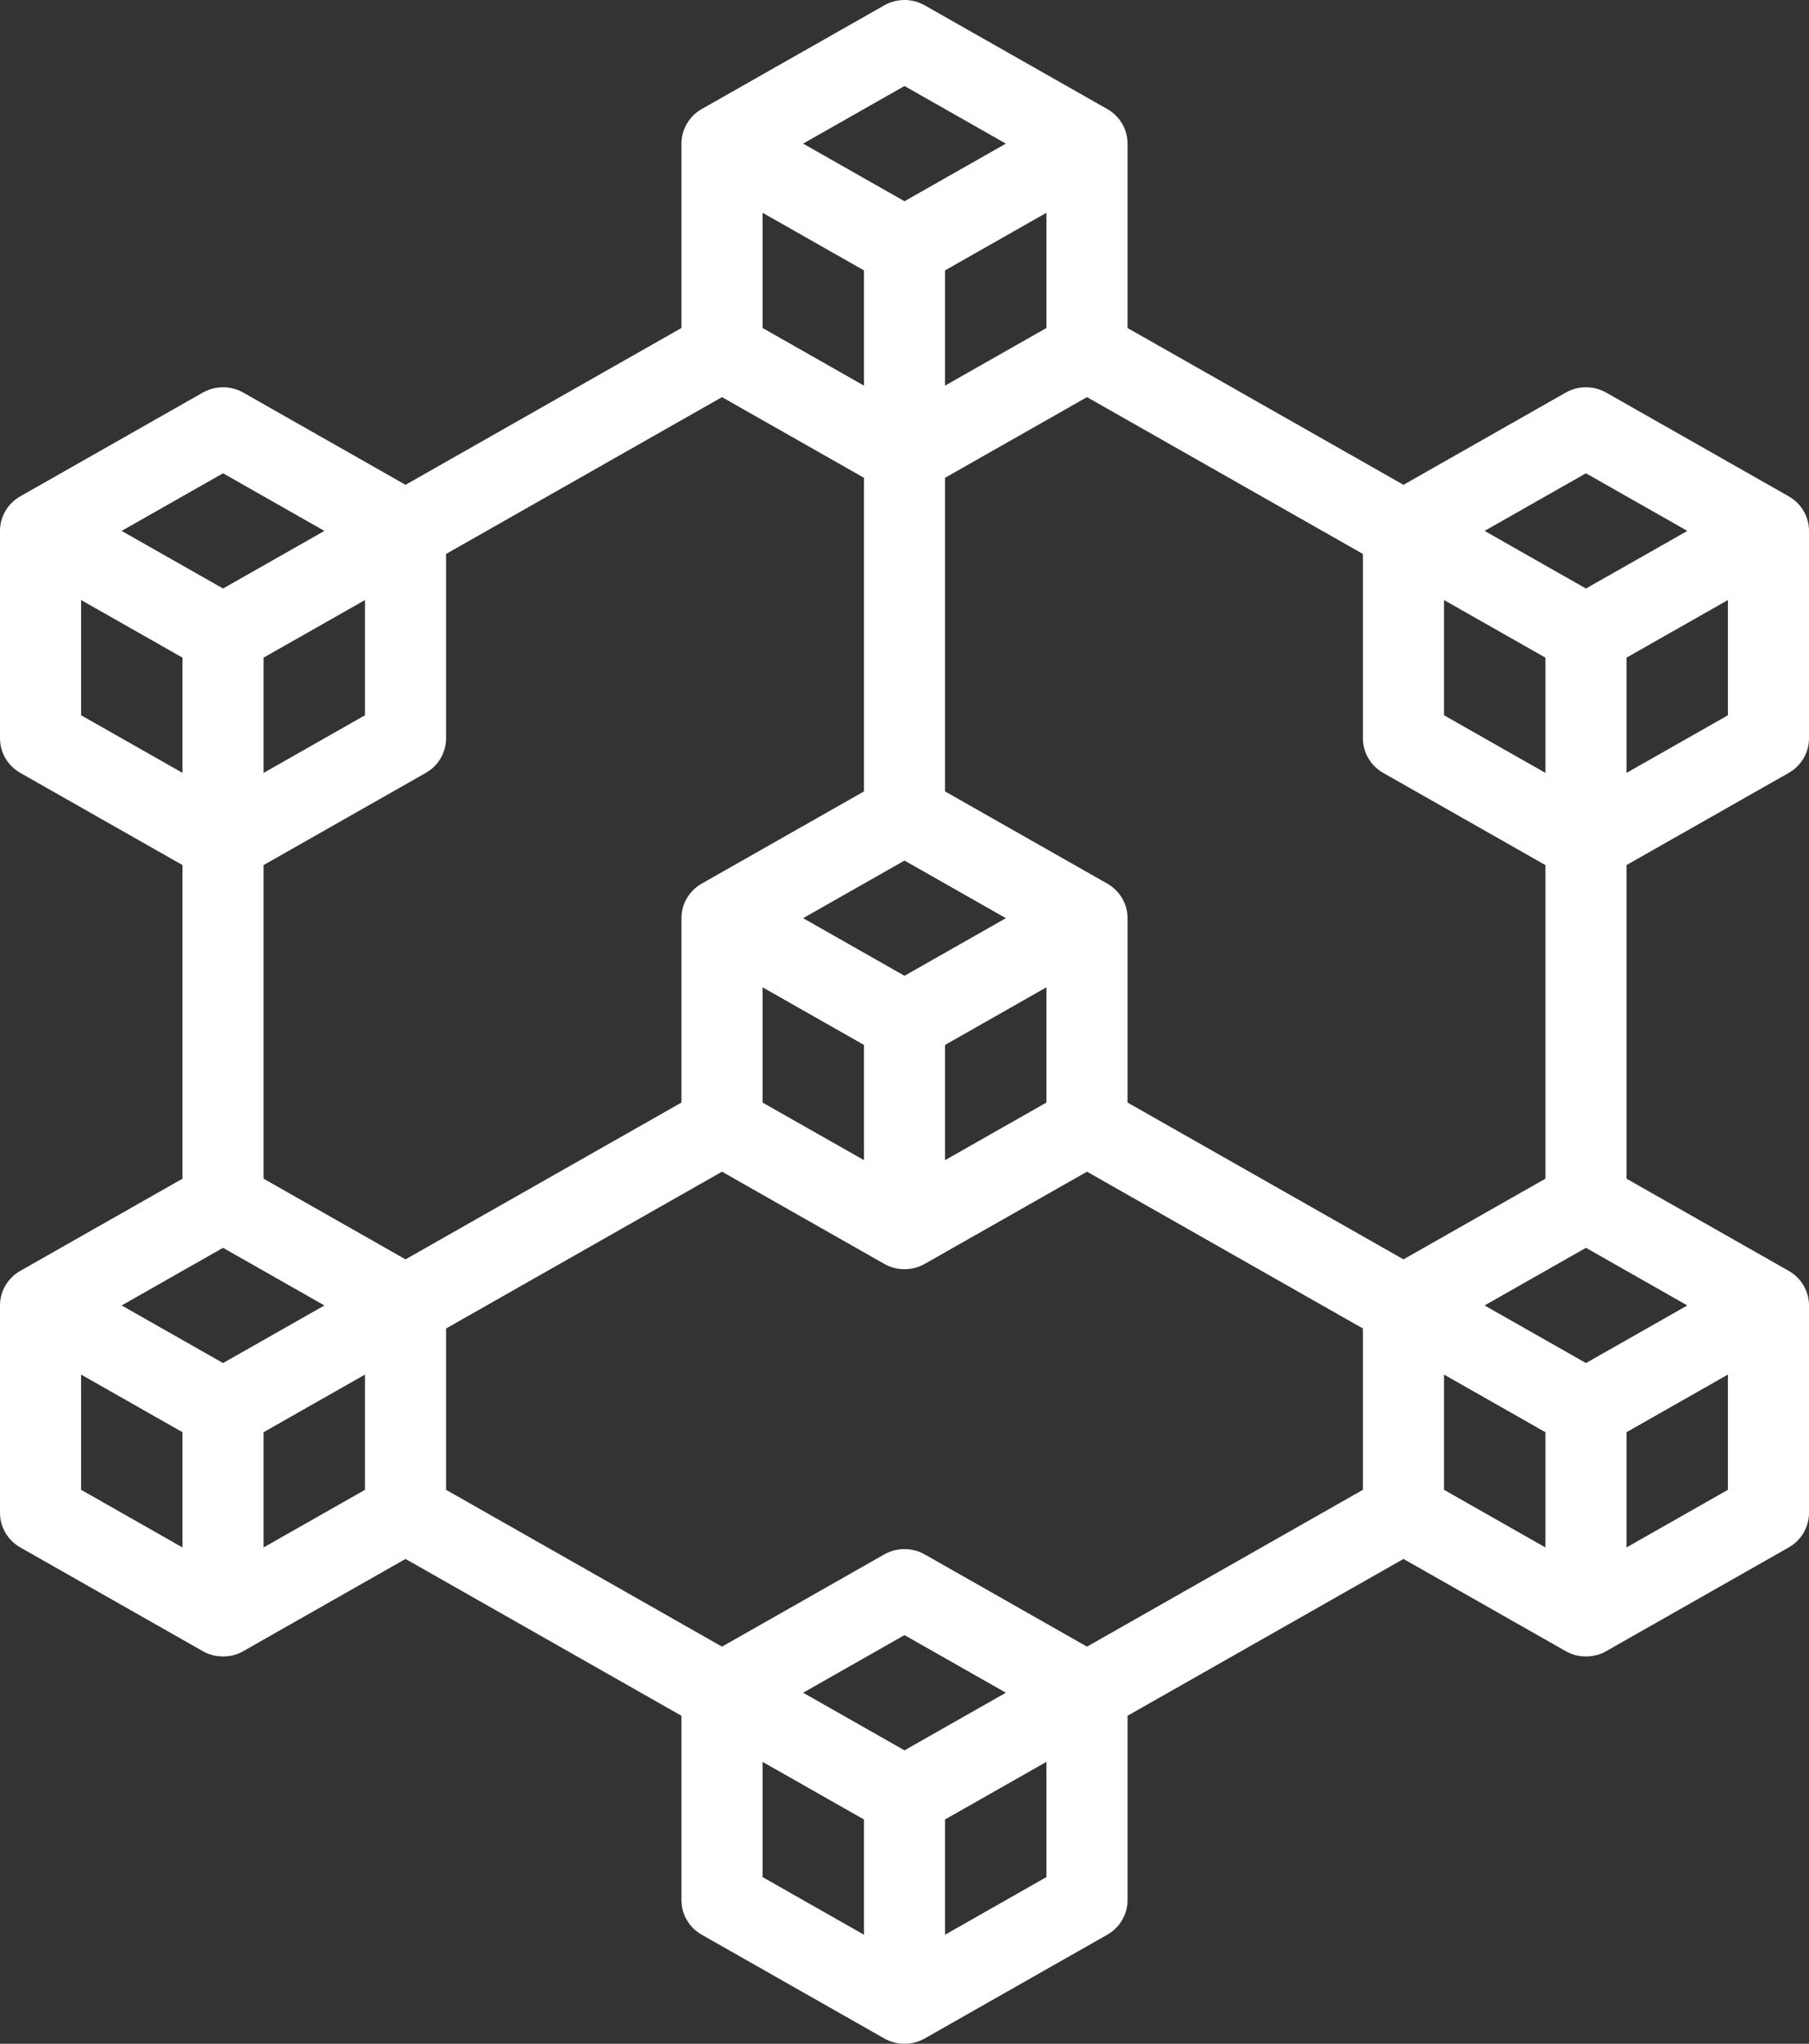 <svg width="77" height="87" viewBox="0 0 77 87" fill="none" xmlns="http://www.w3.org/2000/svg">
<rect x="0" y="0" width="77" height="87" fill="#333333" stroke="none"/>
<path d="M76.137 32.901C76.671 32.597 77 32.036 77 31.429V22.6C77 21.993 76.671 21.432 76.137 21.128L68.369 16.713C67.835 16.41 67.177 16.41 66.643 16.713L59.739 20.638L47.994 13.963V6.114C47.994 5.507 47.665 4.946 47.131 4.642L39.363 0.228C38.829 -0.076 38.171 -0.076 37.637 0.228L29.869 4.642C29.335 4.946 29.006 5.507 29.006 6.114V13.962L17.261 20.638L10.357 16.713C9.823 16.41 9.165 16.41 8.631 16.713L0.863 21.128C0.329 21.432 0 21.993 0 22.6V31.429C0 32.036 0.329 32.597 0.863 32.9L7.768 36.825V50.175L0.863 54.099C0.329 54.403 0 54.964 0 55.571V64.4C0 65.007 0.329 65.568 0.863 65.872L8.61 70.275C9.126 70.591 9.861 70.591 10.377 70.275L17.261 66.362L29.006 73.038V80.886C29.006 81.493 29.335 82.054 29.869 82.358L37.616 86.761C37.873 86.913 38.187 87.001 38.5 87C38.813 87.001 39.126 86.913 39.384 86.761L47.131 82.358C47.665 82.054 47.994 81.493 47.994 80.886V73.038L59.739 66.362L66.623 70.275C67.139 70.591 67.874 70.591 68.39 70.275L76.137 65.872C76.671 65.568 77 65.007 77 64.4V55.571C77 54.964 76.671 54.403 76.137 54.099L69.232 50.175V36.825L76.137 32.901ZM38.5 74.509L34.185 72.057L38.5 69.604L42.815 72.057L38.5 74.509ZM46.268 70.095L39.363 66.17C38.829 65.867 38.171 65.867 37.637 66.17L30.732 70.095L18.987 63.419V56.552L30.732 49.877L37.616 53.789C37.873 53.942 38.187 54.029 38.5 54.029C38.813 54.029 39.126 53.942 39.384 53.789L46.268 49.877L58.013 56.552V63.419L46.268 70.095ZM36.774 11.51V16.415L32.459 13.962V9.057L36.774 11.51ZM65.78 32.901L61.465 30.448V25.543L65.78 27.995V32.901ZM58.876 32.901L65.78 36.825V50.175L59.739 53.609L47.994 46.934V39.085C47.994 38.478 47.665 37.917 47.131 37.614L40.226 33.69V20.339L46.268 16.905L58.013 23.581V31.429C58.013 32.036 58.342 32.597 58.876 32.901ZM32.459 46.934V42.028L36.774 44.481V49.386L32.459 46.934ZM38.5 36.633L42.815 39.085L38.5 41.538L34.185 39.085L38.5 36.633ZM40.226 44.481L44.541 42.028V46.934L40.226 49.386V44.481ZM44.541 13.962L40.226 16.415V11.51L44.541 9.057V13.962ZM30.732 16.905L36.774 20.339V33.69L29.869 37.614C29.335 37.917 29.006 38.478 29.006 39.085V46.934L17.261 53.609L11.22 50.175V36.825L18.124 32.901C18.658 32.597 18.987 32.036 18.987 31.429V23.581L30.732 16.905ZM15.535 30.448L11.22 32.901V27.995L15.535 25.543V30.448ZM9.494 53.118L13.809 55.571L9.494 58.023L5.178 55.571L9.494 53.118ZM11.22 60.967L15.535 58.514V63.419L11.22 65.872V60.967ZM61.465 58.514L65.78 60.967V65.872L61.465 63.419V58.514ZM67.506 58.023L63.191 55.571L67.506 53.118L71.822 55.571L67.506 58.023ZM69.232 32.901V27.995L73.548 25.543V30.448L69.232 32.901ZM67.506 20.147L71.822 22.6L67.506 25.052L63.191 22.6L67.506 20.147ZM38.5 3.661L42.815 6.114L38.5 8.566L34.184 6.114L38.5 3.661ZM9.494 20.147L13.809 22.6L9.494 25.052L5.178 22.6L9.494 20.147ZM3.452 25.543L7.768 27.995V32.9L3.452 30.448V25.543ZM3.452 58.514L7.768 60.967V65.872L3.452 63.419V58.514ZM32.459 75L36.774 77.452V82.358L32.459 79.905V75ZM40.226 82.358V77.452L44.541 75V79.905L40.226 82.358ZM69.232 65.872V60.967L73.548 58.514V63.419L69.232 65.872Z" fill="white"/>
</svg>

